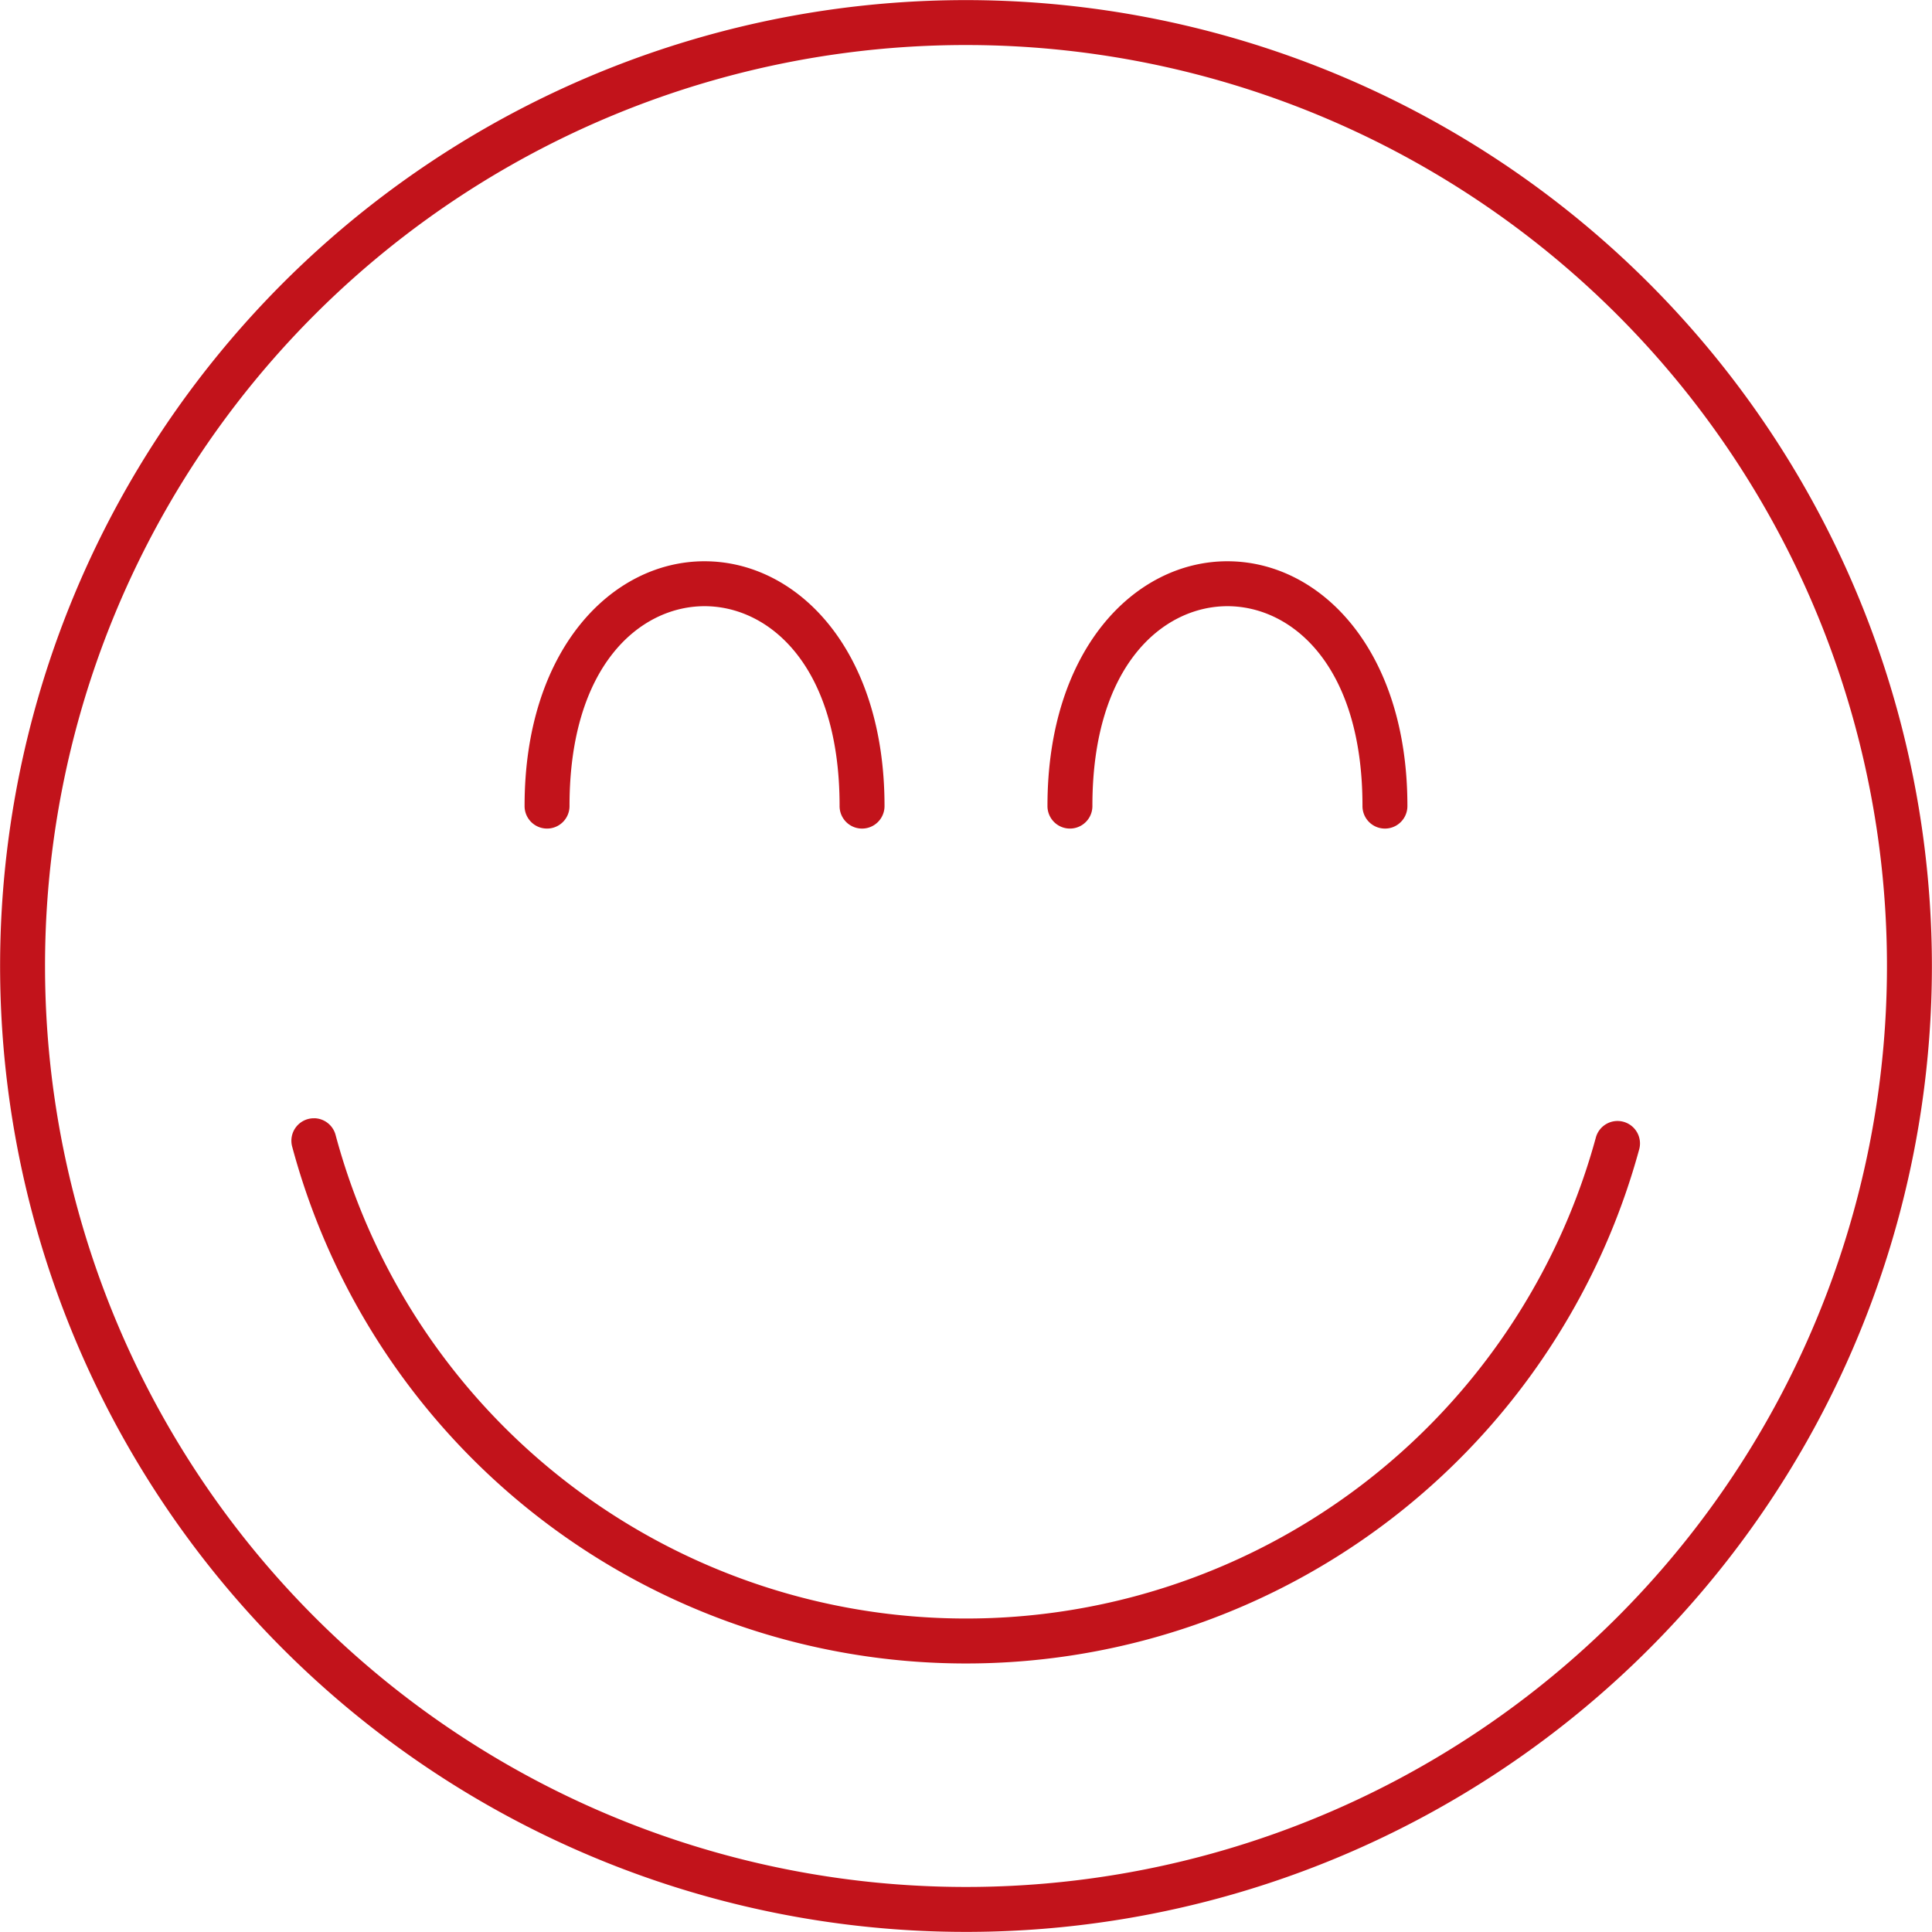 <svg xmlns="http://www.w3.org/2000/svg" width="172" height="172" viewBox="0 0 172 172">
<defs>
    <style>
      .cls-1 {
        fill: #c2131b;
        fill-rule: evenodd;
      }
    </style>
  </defs>
  <path class="cls-1" d="M86,0.009A85.991,85.991,0,1,0,171.991,86,86.039,86.039,0,0,0,86,.009h0Zm0,4A81.991,81.991,0,1,1,4.009,86,81.967,81.967,0,0,1,86,4.009h0ZM27.989,99.557a2,2,0,0,0-1.972,2.544A62.111,62.111,0,0,0,139.77,117.073s0,0,0,0a61.828,61.828,0,0,0,6.147-14.695,2,2,0,1,0-3.842-1.112c0,0.017-.009.035-0.014,0.052a57.865,57.865,0,0,1-5.749,13.747h0a58.112,58.112,0,0,1-106.43-14,2,2,0,0,0-1.892-1.511h0Zm34.734-49.59c-8.264,0-16.021,7.88-16.021,21.77a2,2,0,0,0,4,.056c0-.018,0-0.037,0-0.056,0-12.472,6.264-17.77,12.022-17.77s12.022,5.3,12.022,17.771a2,2,0,0,0,4,.056c0-.019,0-0.038,0-0.056C78.745,57.847,70.988,49.968,62.724,49.968Zm46.552,0c-8.264,0-16.022,7.88-16.022,21.77a2,2,0,0,0,4,.056c0-.019,0-0.038,0-0.056,0-12.472,6.265-17.77,12.022-17.77s12.022,5.3,12.022,17.771a2,2,0,1,0,4,.056,0.532,0.532,0,0,0,0-.056c0-13.89-7.757-21.77-16.021-21.77h0Z"/>
</svg>
